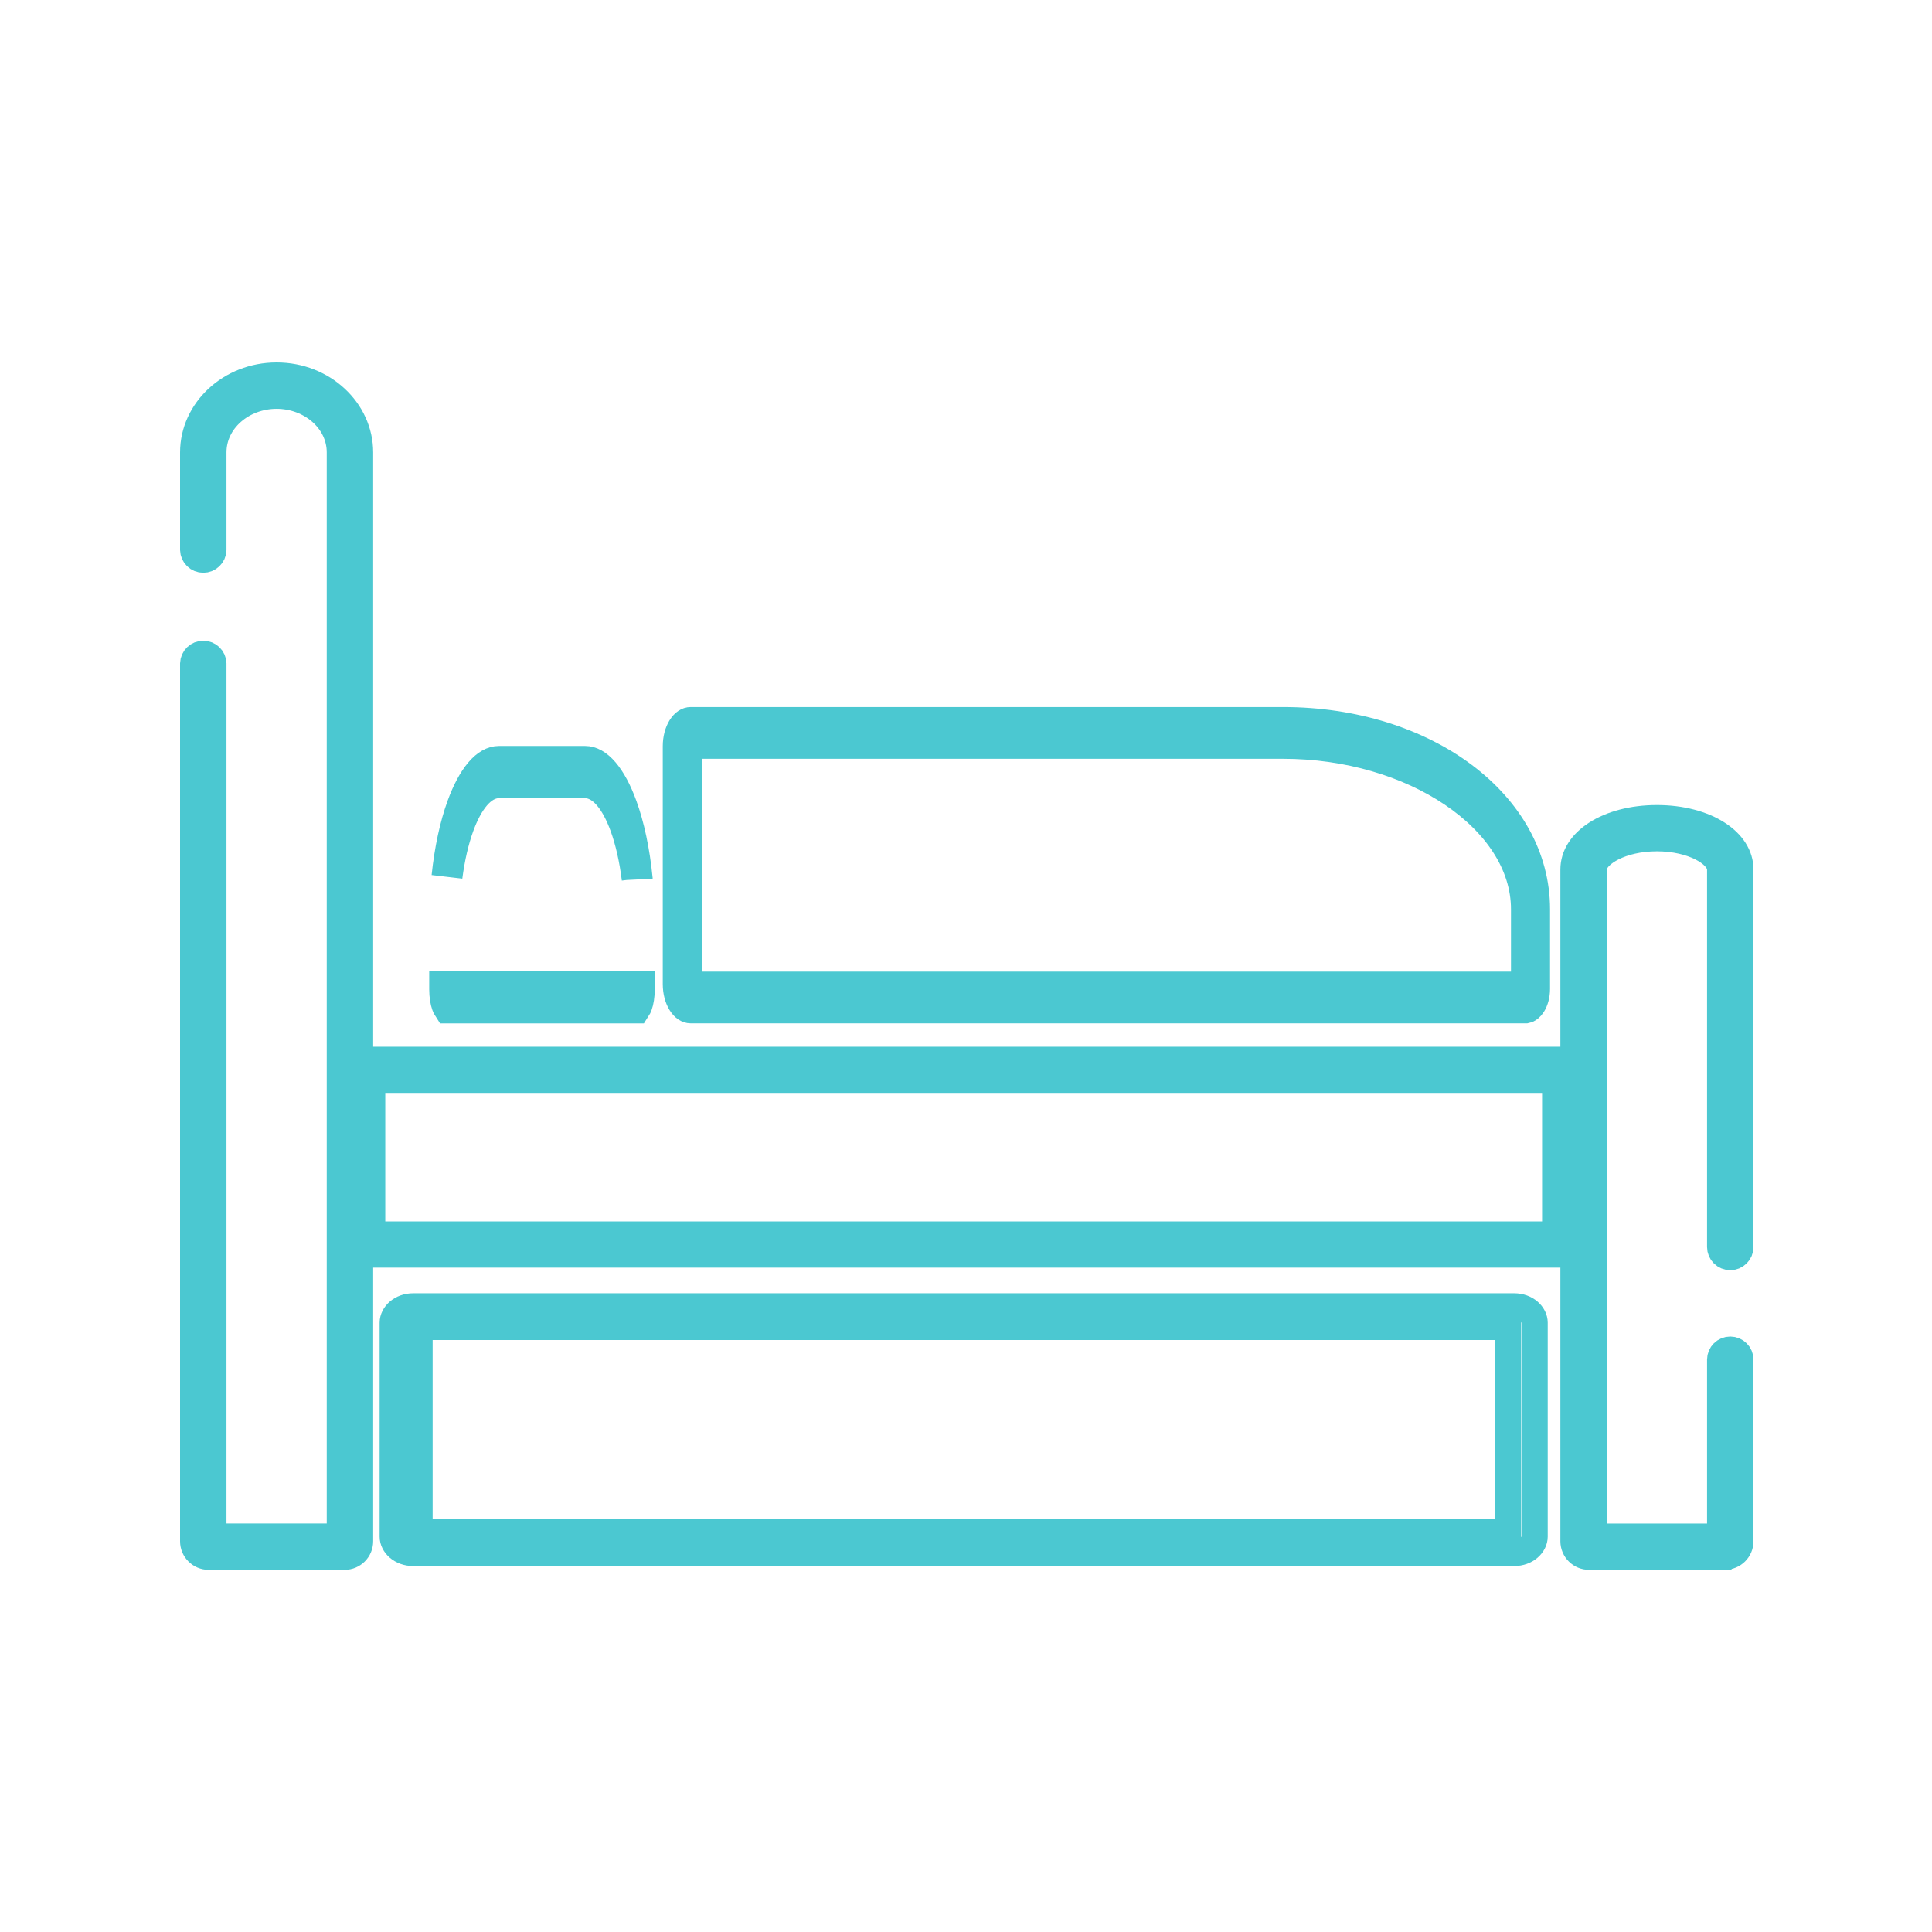 <svg width="1250" height="1250" viewBox="0 0 1250 1250" fill="none" xmlns="http://www.w3.org/2000/svg">
<path d="M1111.81 1007.14V1007.18H1028.09C1025.45 1007.18 1022.91 1006.14 1021.03 1004.28C1019.15 1002.42 1018.08 999.893 1018.06 997.249V562.56C1018.06 553.729 1023.2 545.552 1032.77 539.39C1042.35 533.237 1056.07 529.359 1072.03 529.359C1087.99 529.359 1101.7 533.237 1111.28 539.399C1120.85 545.552 1126 553.729 1126 562.552V806.844C1125.99 808.566 1125.3 810.213 1124.08 811.425C1122.85 812.637 1121.2 813.314 1119.48 813.308C1117.76 813.312 1116.1 812.634 1114.88 811.422C1113.66 810.211 1112.97 808.564 1112.96 806.844V562.552C1112.96 559.404 1111.22 556.608 1109.17 554.451C1107.03 552.201 1104.07 550.136 1100.56 548.373C1093.49 544.847 1083.65 542.304 1072.03 542.304C1060.4 542.304 1050.57 544.839 1043.5 548.373C1039.99 550.136 1037.03 552.201 1034.89 554.451C1032.83 556.608 1031.1 559.404 1031.1 562.552V994.226H1112.96V879.72C1112.96 876.16 1115.87 873.239 1119.48 873.239C1123.1 873.239 1126 876.16 1126 879.712V997.207C1126 1002.67 1121.52 1007.14 1116.01 1007.14H1111.81ZM240.774 794.579V798.776H1006.22V698.608H240.774V794.579ZM1009.66 811.654H237.332V685.73H1009.66V811.654ZM271.416 987.275V991.473H975.58V858.498H271.416V987.275ZM979.601 1004.74H267.394C259.402 1004.74 254.122 999.347 254.122 994.21V855.761C254.122 850.623 259.402 845.234 267.386 845.234H979.601C987.593 845.234 992.874 850.623 992.874 855.761V994.21C992.874 999.347 987.593 1004.74 979.601 1004.74ZM138.037 990.004V994.201H219.904V292.689C219.904 271.988 201.016 256.012 178.971 256.012C156.926 256.012 138.037 271.988 138.037 292.689V355.794C137.977 357.482 137.263 359.081 136.048 360.254C134.832 361.427 133.208 362.083 131.519 362.083C129.829 362.083 128.206 361.427 126.99 360.254C125.774 359.081 125.061 357.482 125 355.794V292.698C125 265.616 148.925 243 178.979 243C209.033 243 232.942 265.582 232.942 292.698V997.198C232.942 1002.71 228.442 1007.19 222.952 1007.19H134.99C129.474 1007.19 125 1002.68 125 997.198V429.325C125.061 427.637 125.774 426.038 126.99 424.865C128.206 423.692 129.829 423.036 131.519 423.036C133.208 423.036 134.832 423.692 136.048 424.865C137.263 426.038 137.977 427.637 138.037 429.325V990.004Z" stroke="#4BC8D1" stroke-width="17"/>
<path d="M411.927 652.141H411.944M409.736 638.298H413.623V640.145C413.623 644.258 413.01 647.801 412.154 650.168C411.921 650.864 411.599 651.527 411.197 652.141H290.125C289.723 651.527 289.401 650.864 289.168 650.168C288.312 647.801 287.699 644.258 287.699 640.145V638.298H409.736ZM412.254 568.511C410.659 555.625 408.007 543.998 404.531 534.428C401.618 526.377 398.042 519.56 393.861 514.674C389.697 509.805 384.526 506.439 378.532 506.439H322.756C316.762 506.439 311.599 509.805 307.436 514.666C303.255 519.552 299.679 526.36 296.757 534.411C293.408 543.645 290.814 554.81 289.202 567.185C291.04 549.639 294.457 534.025 298.965 521.617C302.424 512.08 306.437 504.659 310.693 499.689C314.957 494.711 319.054 492.638 322.773 492.638H378.549C382.268 492.638 386.365 494.711 390.638 499.689C394.877 504.651 398.898 512.08 402.357 521.617C406.974 534.344 410.458 550.437 412.254 568.519V568.511ZM987.171 652.099H446.833C445.439 652.099 443.534 651.176 441.754 648.338C440.025 645.568 438.807 641.479 438.807 636.736V482.816C438.807 478.089 440.016 474.001 441.746 471.222C443.525 468.376 445.431 467.453 446.833 467.453H830.111C876.14 467.453 916.964 480.952 946.187 502.838C975.385 524.706 992.871 554.81 992.871 588.298V639.8C992.871 643.687 991.872 647.02 990.479 649.261C989.27 651.209 988.053 651.923 987.171 652.099ZM444.079 634.419V638.617H987.599V588.298C987.599 558.471 968.895 531.548 940.252 512.265C911.558 492.957 872.404 480.935 830.111 480.935H444.079V634.419Z" stroke="#4BC8D1" stroke-width="20"/>
</svg>
